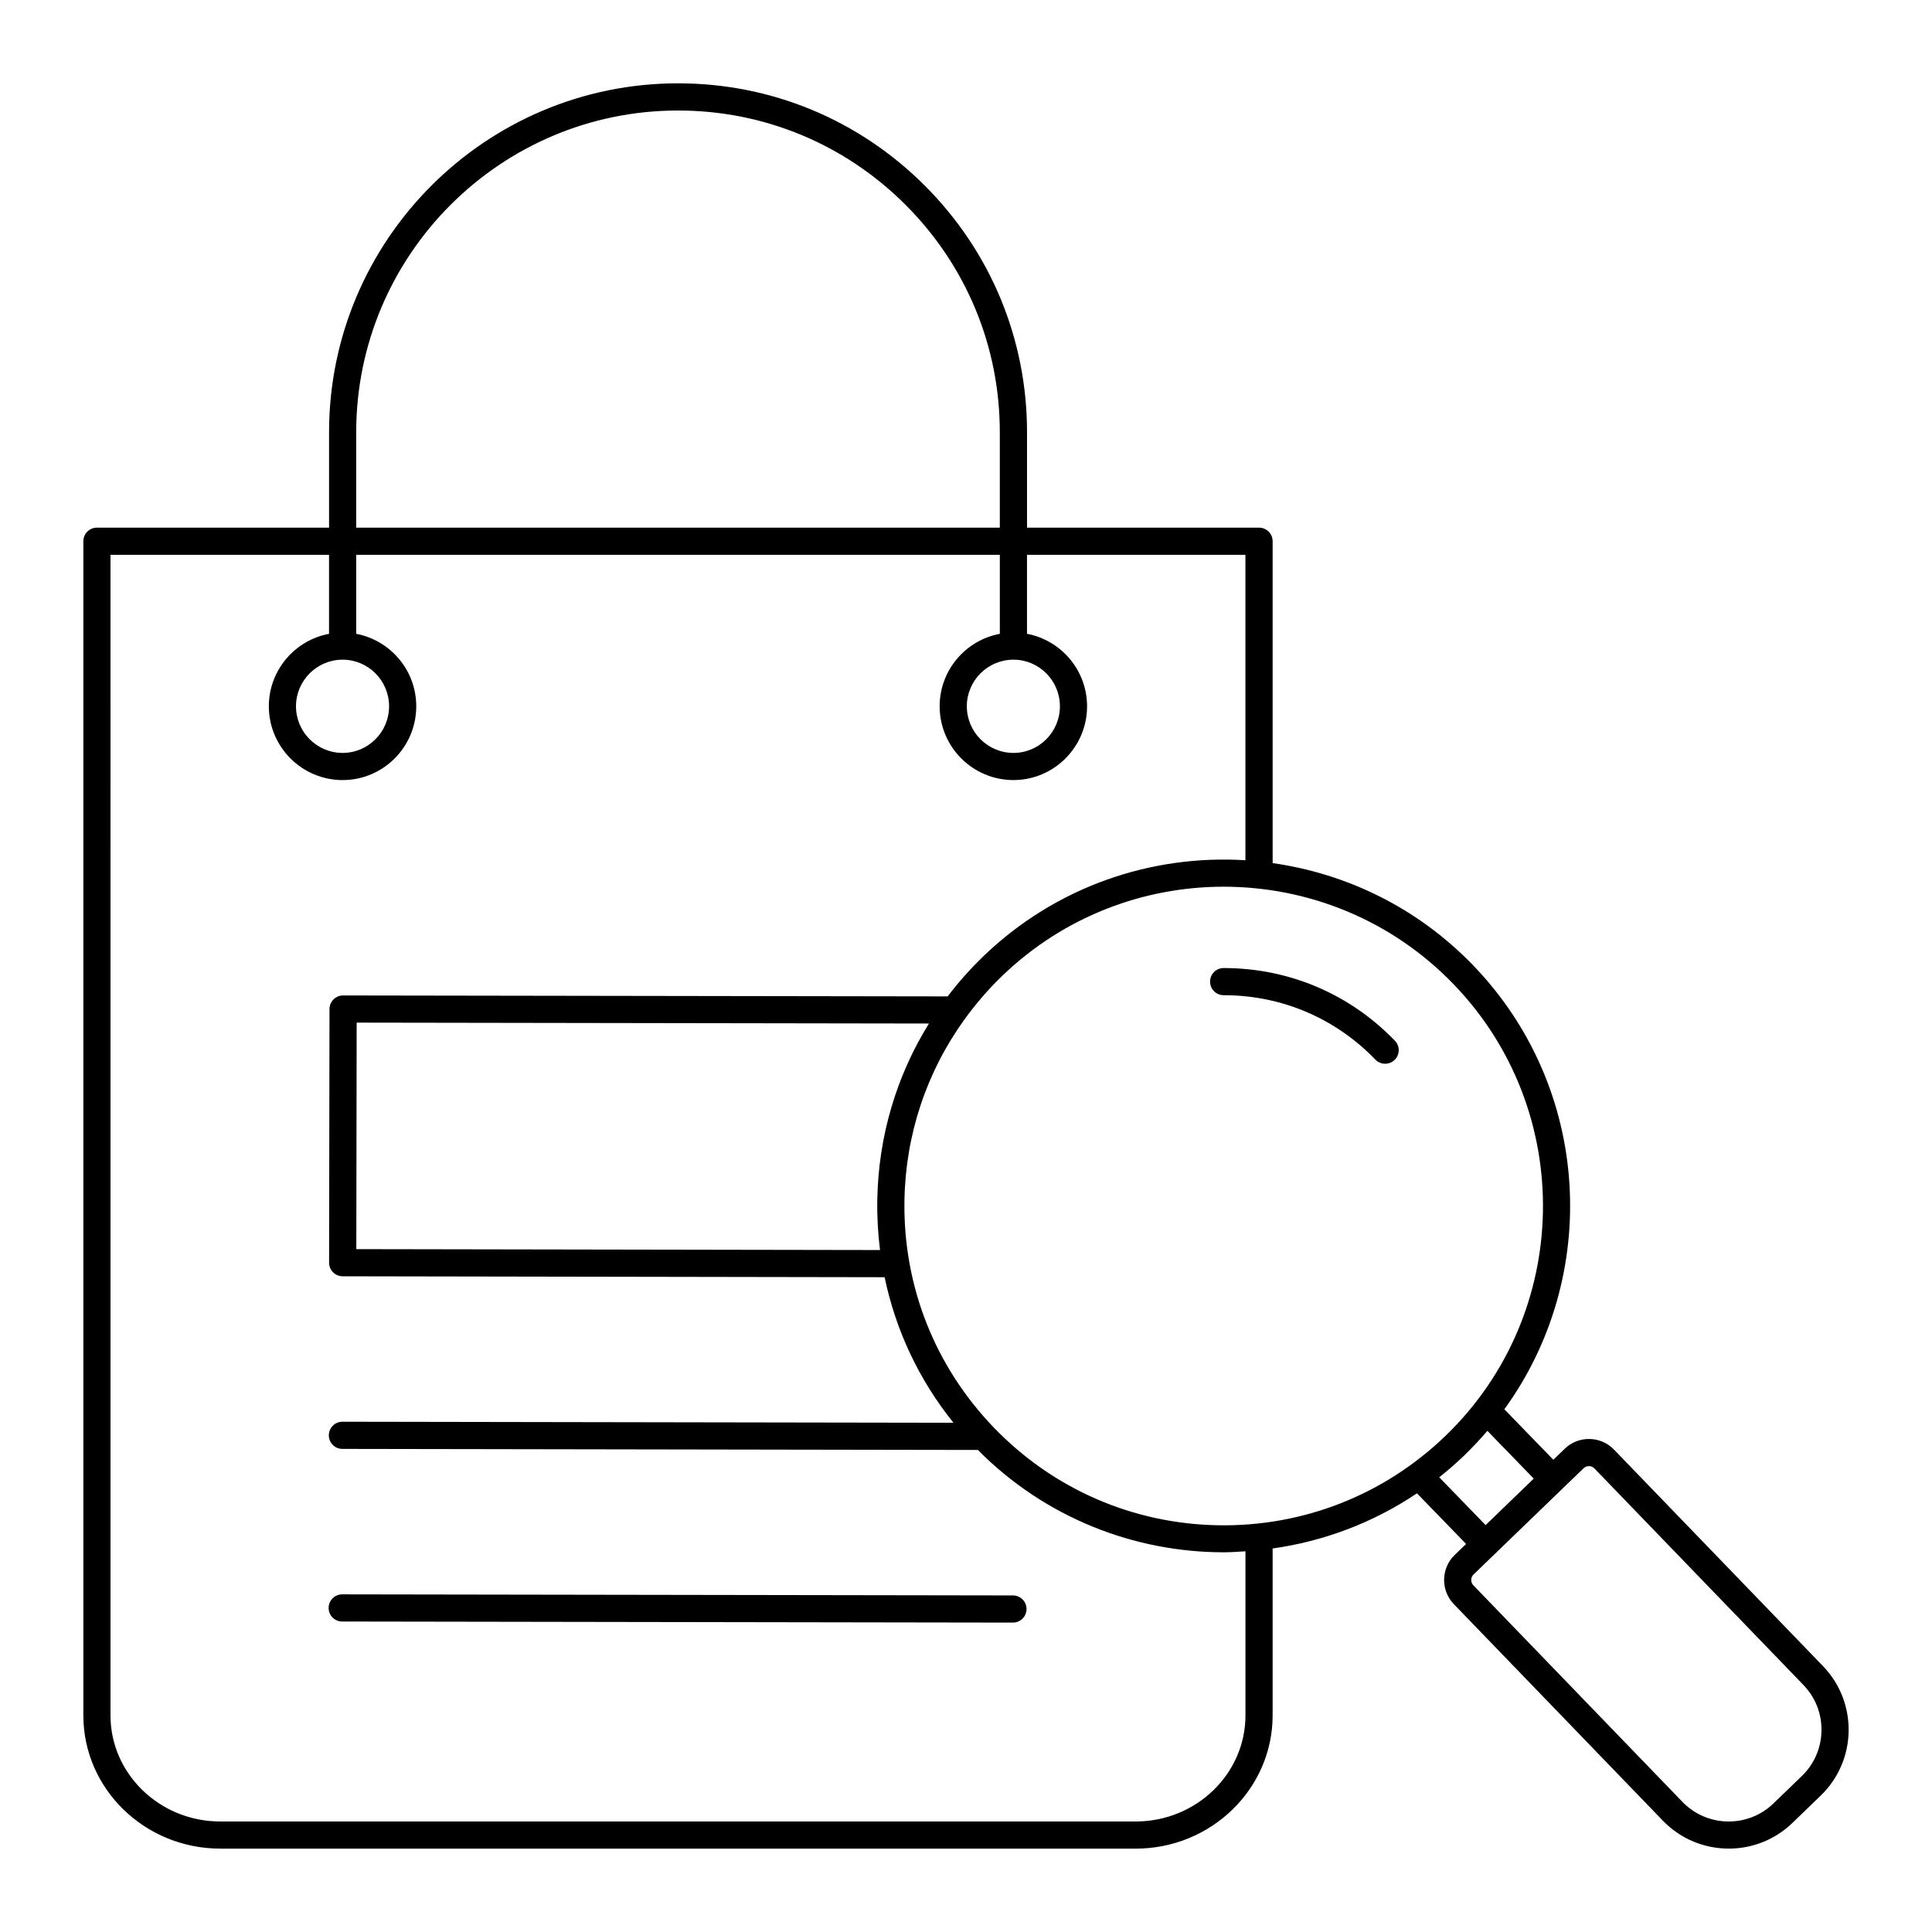<?xml version="1.0" encoding="UTF-8"?>
<!-- Uploaded to: ICON Repo, www.svgrepo.com, Generator: ICON Repo Mixer Tools -->
<svg fill="#000000" width="800px" height="800px" version="1.1" viewBox="144 144 512 512" xmlns="http://www.w3.org/2000/svg">
 <g>
  <path d="m464.68 404.14c0 1.988 1.609 3.598 3.598 3.598 15.309 0 29.586 6.059 40.207 17.062 0.707 0.734 1.648 1.102 2.59 1.102 0.898 0 1.801-0.336 2.5-1.012 1.43-1.379 1.473-3.66 0.09-5.086-11.992-12.422-28.109-19.262-45.387-19.262-1.988 0-3.598 1.613-3.598 3.598z"/>
  <path d="m202.4 633.91h242.55c20.02 0 36.309-15.836 36.309-35.305v-44.242c13.449-1.898 26.543-6.746 38.254-14.621l13.02 13.422-3.016 2.91c-3.66 3.531-3.766 9.383-0.23 13.043l55.387 57.375c4.758 4.93 11.109 7.406 17.469 7.406 6.074 0 12.152-2.258 16.855-6.797l7.508-7.246c9.633-9.297 9.898-24.695 0.605-34.324l-55.383-57.375c-3.539-3.66-9.391-3.766-13.047-0.23l-3.031 2.926-12.98-13.383c25.641-35.344 23.082-85.168-8.281-117.66-14.754-15.281-33.566-24.309-53.121-27.078l-0.008-85.301c0-1.988-1.609-3.598-3.598-3.598h-61.488v-25.266c0-24.688-9.621-47.906-27.098-65.383-17.48-17.477-40.699-27.102-65.387-27.102-50.996 0-92.484 41.488-92.484 92.484v25.266h-61.516c-1.988 0-3.598 1.609-3.598 3.598v311.17c-0.004 19.469 16.285 35.305 36.309 35.305zm355.66-95.395h0.004v-0.004l5.606-5.41c0.379-0.367 0.879-0.566 1.41-0.566h0.035c0.543 0.012 1.047 0.23 1.422 0.617l55.383 57.375c3.168 3.285 4.871 7.602 4.789 12.164-0.078 4.562-1.93 8.816-5.211 11.984l-7.508 7.246c-3.211 3.098-7.406 4.789-11.855 4.789h-0.309c-4.559-0.082-8.816-1.934-11.984-5.215l-55.387-57.375c-0.777-0.805-0.754-2.09 0.051-2.867zm-7.598-2.668-12.762 12.32-12.289-12.668c2.297-1.828 4.535-3.769 6.688-5.848 2.152-2.078 4.168-4.242 6.074-6.469zm-21.266-131.04c32.414 33.578 31.477 87.262-2.09 119.67-16.27 15.707-37.762 24.125-60.281 23.734-22.605-0.398-43.699-9.578-59.406-25.848-15.699-16.266-24.125-37.668-23.73-60.273 0.305-17.441 5.856-33.973 15.836-47.832 0.008-0.008 0.012-0.02 0.02-0.027 2.953-4.098 6.277-7.973 9.988-11.555 16.395-15.824 37.574-23.691 58.742-23.691 22.176 0 44.336 8.641 60.922 25.824zm-151.98 70.465-138.79-0.238 0.094-60.027 151.66 0.238c-8.633 13.906-13.395 29.926-13.688 46.715-0.078 4.492 0.172 8.938 0.723 13.312zm-138.82-216.7c0-47.027 38.258-85.285 85.285-85.285 22.762 0 44.176 8.875 60.293 24.992 16.117 16.117 24.988 37.531 24.988 60.293v25.266h-170.57zm174.18 60.25c6.789 0 12.312 5.543 12.312 12.355s-5.523 12.355-12.312 12.355c-6.812 0-12.355-5.543-12.355-12.355-0.004-6.809 5.539-12.355 12.355-12.355zm-177.78 0c6.789 0 12.312 5.543 12.312 12.355s-5.523 12.355-12.312 12.355c-6.812 0-12.355-5.543-12.355-12.355 0-6.809 5.543-12.355 12.355-12.355zm-61.516-27.789h57.918v20.938c-9.066 1.695-15.953 9.656-15.953 19.207 0 10.781 8.773 19.551 19.555 19.551 10.758 0 19.512-8.773 19.512-19.551 0-9.547-6.871-17.508-15.914-19.207v-20.941h170.57v20.938c-9.066 1.695-15.953 9.656-15.953 19.207 0 10.781 8.773 19.551 19.555 19.551 10.758 0 19.512-8.773 19.512-19.551 0-9.551-6.871-17.508-15.918-19.207v-20.938h57.887v80.945c-24.852-1.555-50.246 6.91-69.523 25.52-3.426 3.309-6.555 6.844-9.391 10.562l-160.21-0.25h-0.008c-1.984 0-3.594 1.609-3.598 3.594l-0.109 67.223c-0.004 1.988 1.605 3.602 3.59 3.606l143.63 0.246c2.93 14.074 9.125 27.238 18.246 38.57l-161.93-0.273h-0.008c-1.984 0-3.594 1.609-3.598 3.594-0.004 1.988 1.605 3.602 3.59 3.606l168.41 0.281c17.891 18.035 41.52 27.121 65.188 27.121 1.91 0 3.816-0.148 5.727-0.266v43.5c0 15.496-13.059 28.105-29.113 28.105h-242.55c-16.055 0-29.113-12.605-29.113-28.105z"/>
  <path d="m234.68 573.72 177.75 0.285h0.008c1.984 0 3.594-1.609 3.598-3.594 0.004-1.988-1.605-3.602-3.59-3.606l-177.75-0.285h-0.008c-1.984 0-3.594 1.609-3.598 3.594-0.004 1.992 1.605 3.606 3.59 3.606z"/>
 </g>
</svg>